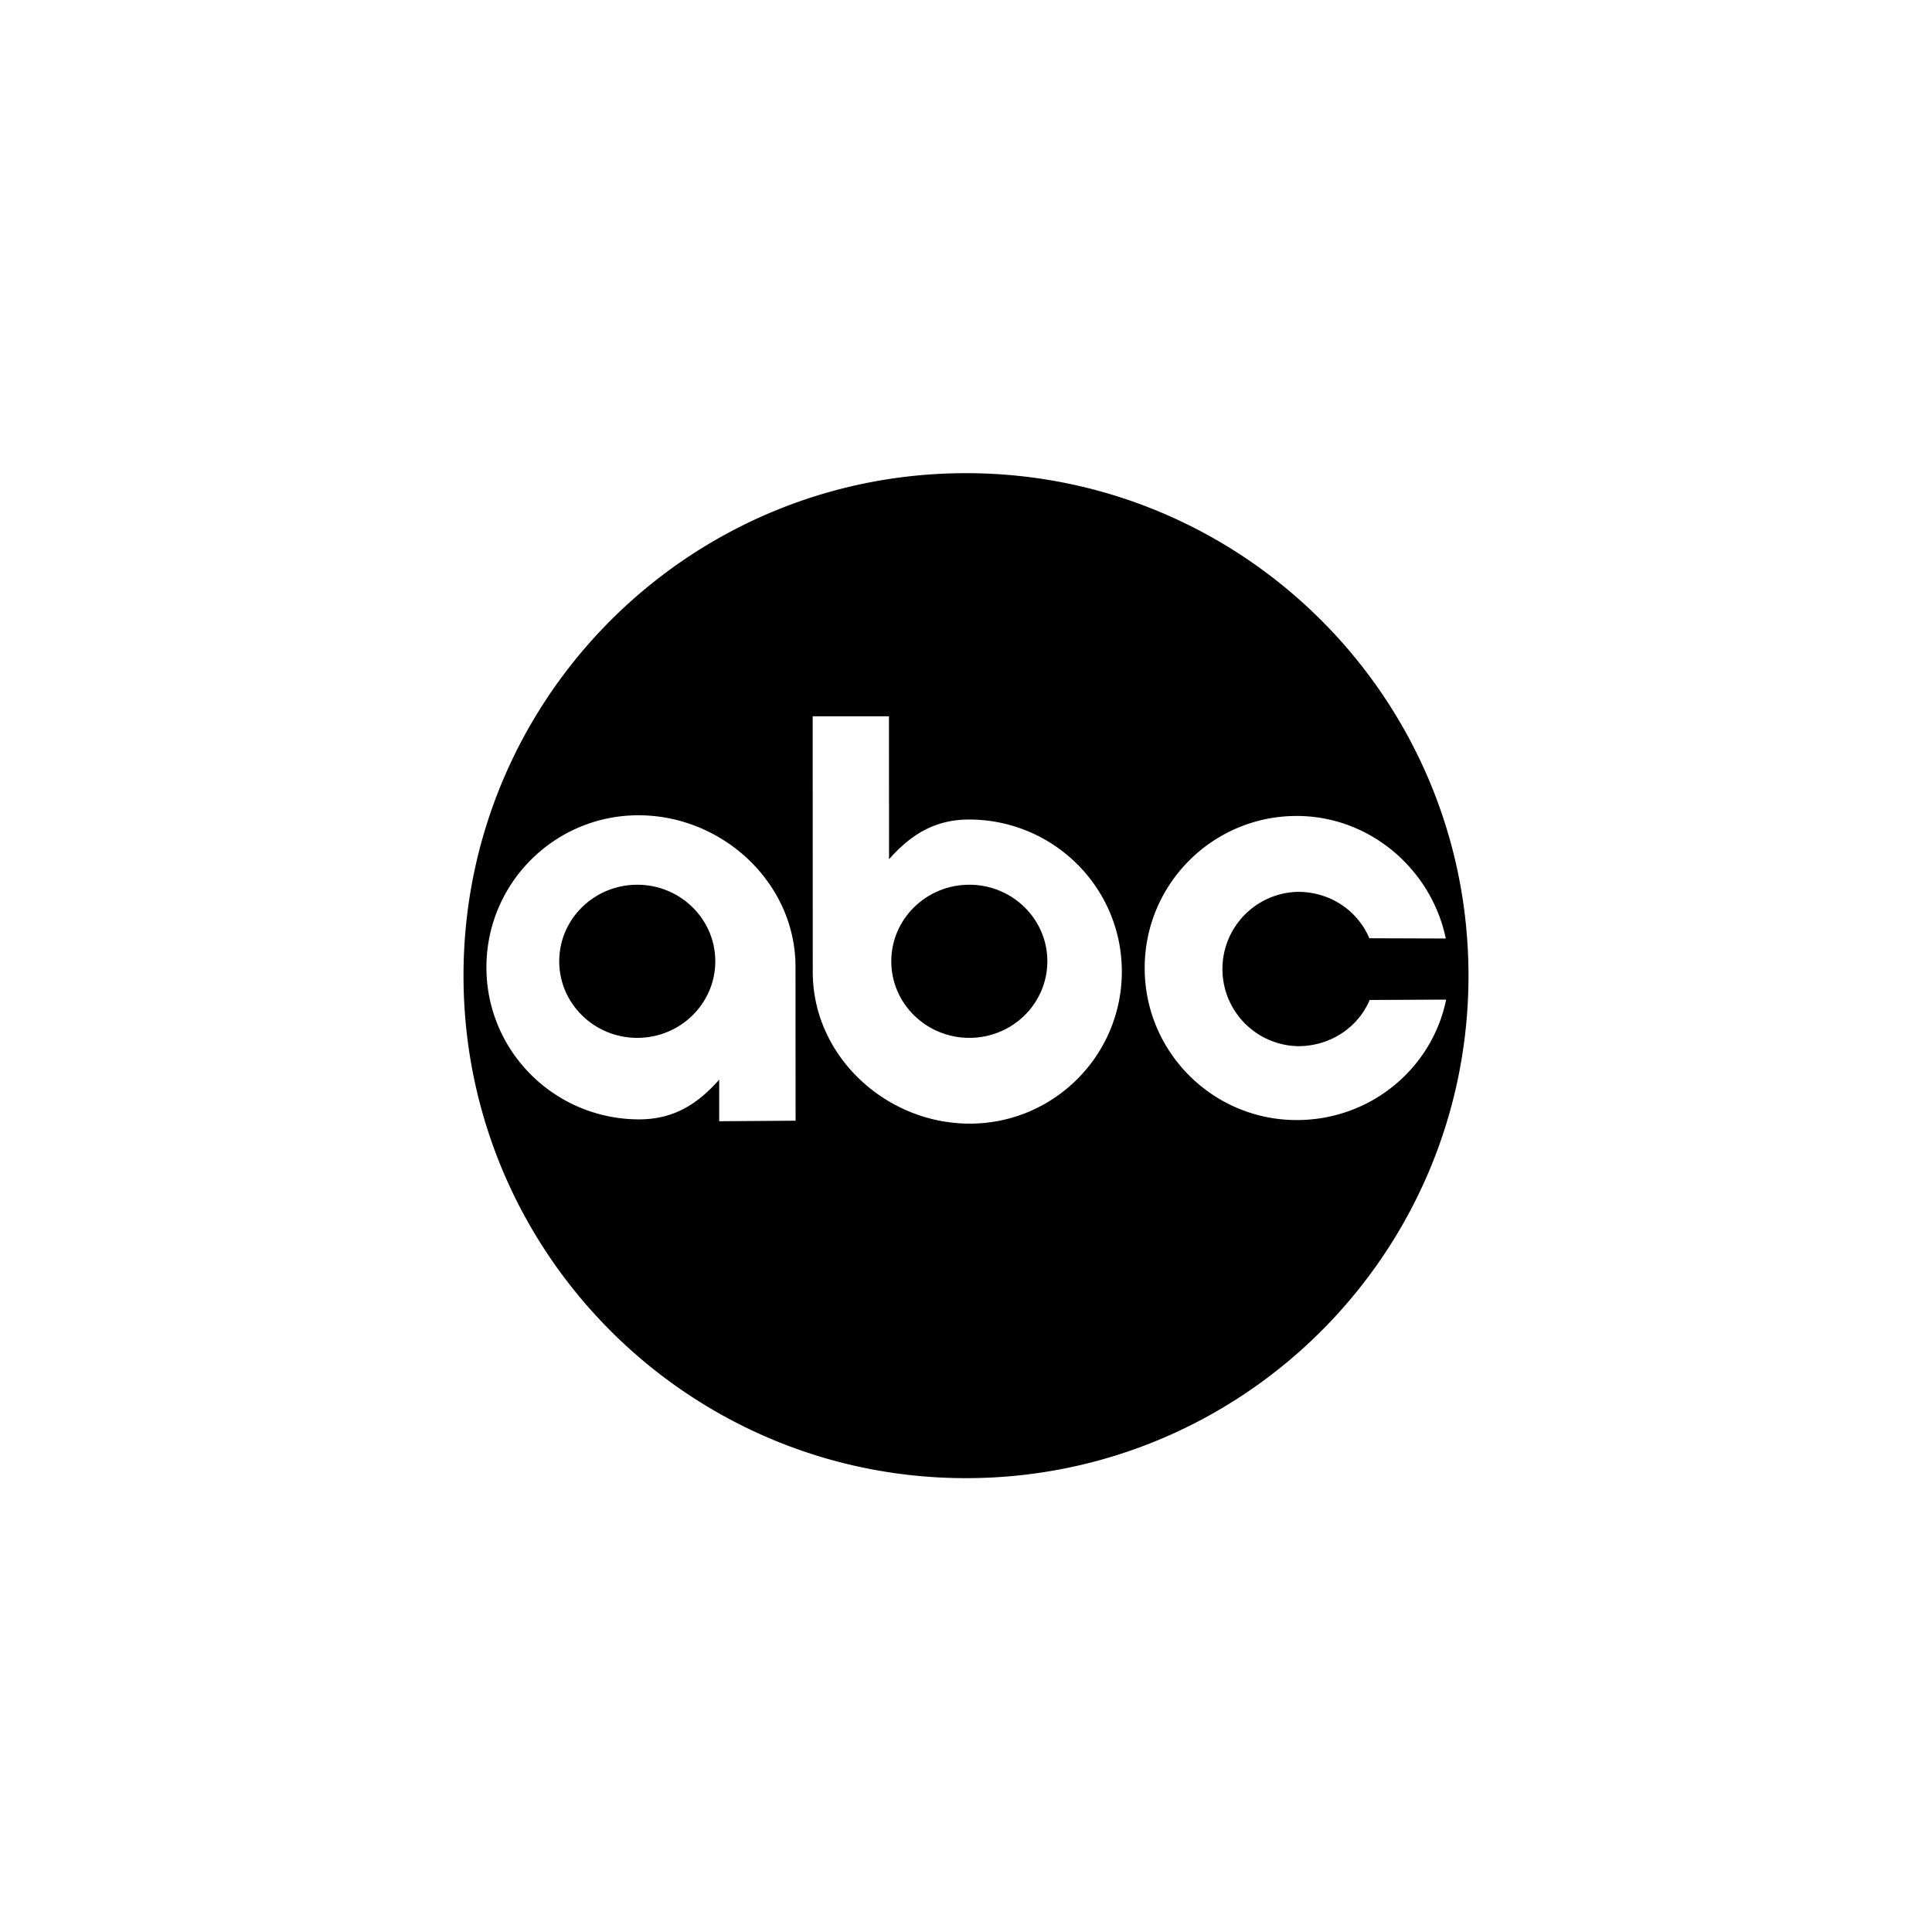 <svg height="200" width="200" viewBox="0 0 200 200" xmlns="http://www.w3.org/2000/svg" xmlns:xlink="http://www.w3.org/1999/xlink">
    <defs>
        <path id="a" d="M0 0h200v200H0z"/>
    </defs>
    <g fill="none" fill-rule="evenodd">
        <mask id="b" fill="#fff">
            <use xlink:href="#a"/>
        </mask>
        <path d="M100 48.982c-28.729 0-52.018 23.29-52.018 52.018s23.29 52.018 52.018 52.018 52.018-23.29 52.018-52.018S128.728 48.982 100 48.982zM74.451 116.07v-4.306c-2.188 2.48-4.682 4.133-8.356 4.113-8.693-.047-15.74-7.048-15.74-15.74 0-8.693 7.047-15.74 15.74-15.74 8.693 0 16.255 6.992 16.255 15.686l.009 15.932-7.908.055zm25.94.248c-8.692 0-16.254-6.992-16.254-15.686l-.009-26.484h7.896l.01 14.802c2.19-2.48 4.684-4.133 8.358-4.113 8.69.048 15.74 7.048 15.74 15.74 0 8.694-7.05 15.74-15.74 15.74zm33.846-.37c-8.693 0-15.74-7.047-15.74-15.74 0-8.692 7.047-15.74 15.74-15.74 7.586 0 13.943 5.54 15.432 12.685l-7.915-.026c-1.213-2.867-4.063-4.804-7.373-4.804a7.99 7.99 0 0 0 0 15.977c3.31 0 6.195-1.915 7.408-4.783l7.915-.037c-1.469 7.172-7.861 12.468-15.467 12.468z" fill="#000" fill-rule="nonzero" mask="url(#b)"/>
        <path d="M100.344 91.587c-4.461 0-8.079 3.549-8.079 7.926 0 4.378 3.618 7.927 8.079 7.927 4.46 0 8.078-3.55 8.078-7.927s-3.618-7.926-8.078-7.926zm-34.376 0c-4.46 0-8.078 3.549-8.078 7.926 0 4.378 3.617 7.927 8.078 7.927 4.461 0 8.079-3.55 8.079-7.927s-3.618-7.926-8.079-7.926z" fill="#000" fill-rule="nonzero" mask="url(#b)"/>
    </g>
</svg>
